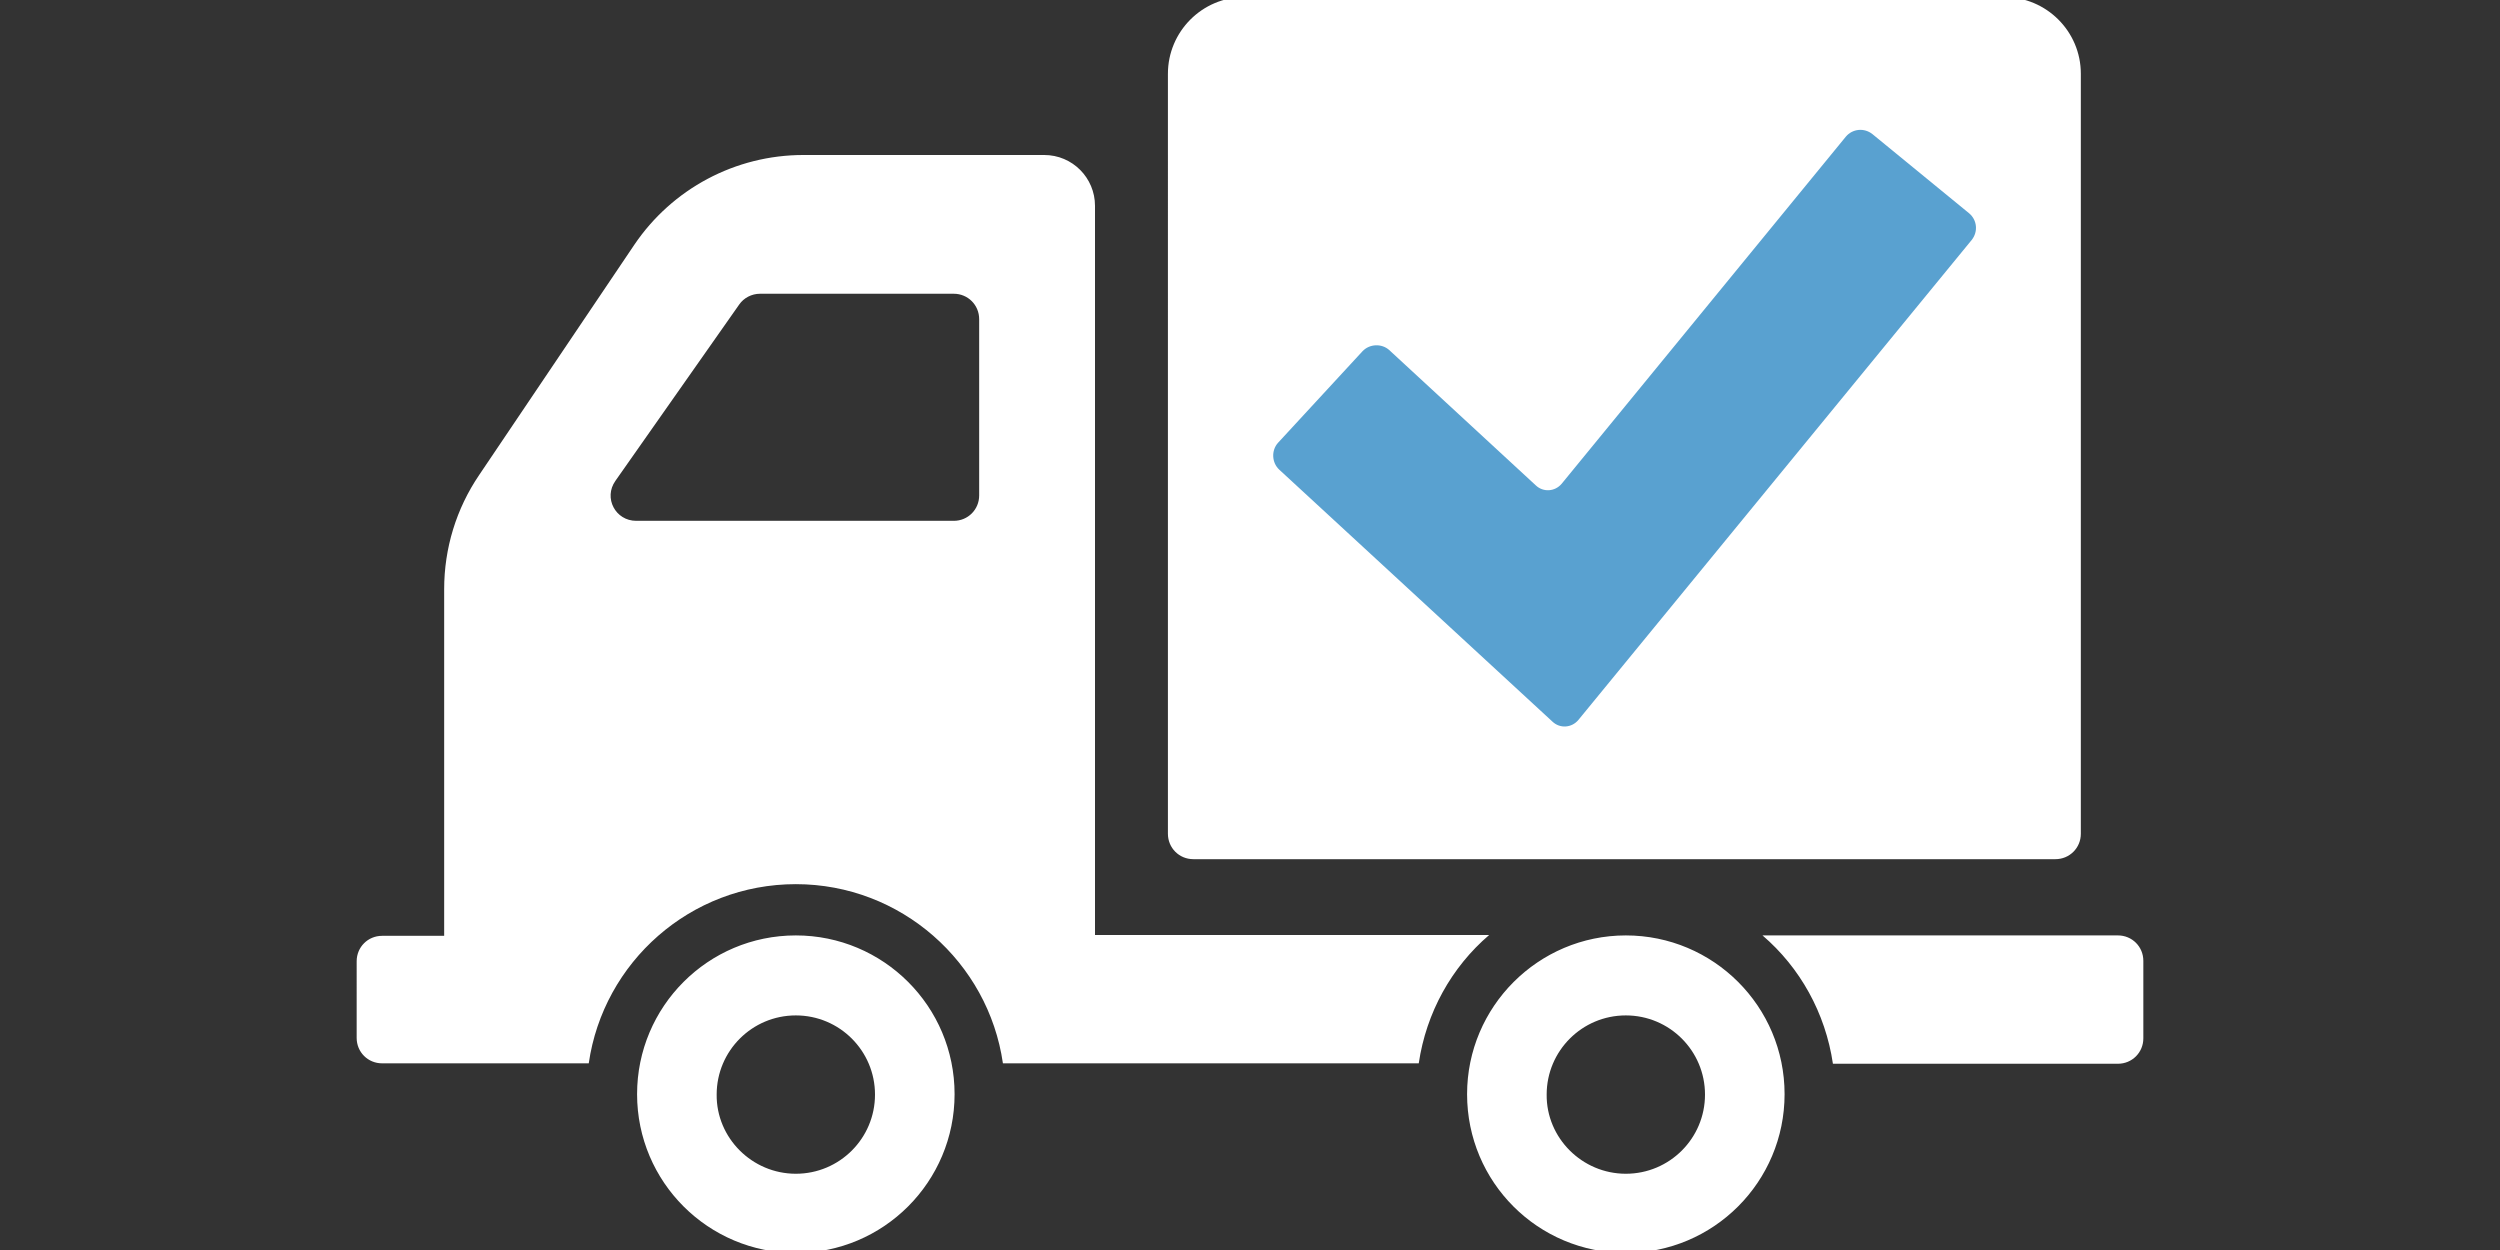 <?xml version="1.0" encoding="UTF-8"?> <!-- Generator: Adobe Illustrator 23.0.4, SVG Export Plug-In . SVG Version: 6.00 Build 0) --> <svg xmlns="http://www.w3.org/2000/svg" xmlns:xlink="http://www.w3.org/1999/xlink" x="0px" y="0px" viewBox="0 0 600 300" style="enable-background:new 0 0 600 300;" xml:space="preserve"><rect x="0" y="0" width="600" height="300" fill="#333333" stroke="none"/> <style type="text/css"> .Icon{fill:#FFFFFF;} .st0{display:none;} .st1{display:inline;} .st2{fill:#59A1D0;} .st3{fill:#232856;} .st4{fill:#FFFFFF;} .st5{fill:#CC1417;} </style> <g id="Layer_1" class="st0"> <g class="st1"> <circle id="Icon__x23_1" class="st2" cx="348.5" cy="79.5" r="65.3"></circle> <path id="earnings_pound_1_" class="Icon" d="M349.9,162.3c44.9,0,81.3-36.4,81.3-81.3c0-44.9-36.4-81.3-81.3-81.3 c-44.9,0-81.3,36.4-81.3,81.3C268.6,125.9,305,162.3,349.9,162.3z M312.1,113.1c0-0.6,0.2-1.2,0.7-1.7c0.5-0.5,1-0.7,1.7-0.7h7.2 V82.4h-7c-0.7,0-1.3-0.2-1.7-0.7c-0.4-0.5-0.7-1-0.7-1.7v-9.7c0-0.7,0.2-1.3,0.7-1.7c0.4-0.4,1-0.7,1.7-0.7h7V51.5 c0-8.4,3.1-15.4,9.2-20.8c6.1-5.5,13.9-8.2,23.3-8.2c9.1,0,17.4,3.1,24.9,9.2c0.4,0.4,0.7,0.9,0.7,1.5c0,0.6-0.1,1.2-0.5,1.7 l-7.6,9.4c-0.5,0.5-1,0.8-1.6,0.9c-0.6,0.1-1.2-0.1-1.7-0.5c-0.3-0.2-0.9-0.7-1.9-1.4c-1-0.7-2.7-1.5-5.1-2.4 c-2.4-0.9-4.7-1.3-6.9-1.3c-4.2,0-7.6,1.2-10.2,3.5c-2.6,2.3-3.9,5.3-3.9,9.1V68h22.6c0.6,0,1.2,0.2,1.7,0.7 c0.5,0.4,0.7,1,0.7,1.7v9.7c0,0.6-0.2,1.2-0.7,1.7c-0.5,0.5-1,0.7-1.7,0.7h-22.6v28H371V97.1c0-0.6,0.2-1.2,0.7-1.7 c0.4-0.5,1-0.7,1.7-0.7h12c0.7,0,1.3,0.2,1.7,0.7c0.4,0.5,0.7,1,0.7,1.7v27.1c0,0.7-0.2,1.3-0.7,1.7c-0.4,0.4-1,0.7-1.7,0.7h-70.9 c-0.7,0-1.3-0.2-1.7-0.7c-0.4-0.4-0.7-1-0.7-1.7V113.1z M489.6,201.8c-3.6,4.2-25.5,22.7-40.2,31.9c-14.7,9.2-37.2,23.8-57.4,33.9 c-20.2,10.1-41.7,19.1-52.4,23.7c-10.7,4.5-17.9,7.3-26.1,8.7c-8.2,1.4-21.5-2.5-30.1-6.9c-8.7-4.3-22.3-10.3-30.2-13.6 c-16.5-7-25.4-9.4-40.6-14.5c-15.1-5.1-23.4-8.5-34.4-6.2c-11,2.3-24.8,6-36.4,9c-8.1-9.7-30.7-55.4-36.8-65.5 c0,0,29.2-5.9,42.1-8.6c10.6-7.9,26.3-17.4,42.6-22.5c16.3-5.1,34.2-8,55.3-2.8c21,5.2,29.4,13.6,43.5,19.3 c13.6,5.5,21,6.2,46.6,12.9c25.6,6.7,50.8,12,58.6,17.1c7.8,5.1,10.2,10.1,8.6,15.9c-1.6,5.8-7.1,8.2-12.4,9.5 c-5.3,1.3-10.6-0.2-15.4-1.4c-4.8-1.2-29.4-5.8-48.3-8.9c-18.9-3.1-28.9-4.7-39.8-5.8c-11-1.2-22.3-1.1-27.3,0.1 c-5.1,1.1-2.7,6-0.5,7.2c2.2,1.2,8.3,2.9,12.5,2.7c5.2-0.2,11.5,0.7,17,1.2c5.5,0.5,16.8,1.2,32.5,3.9c15.7,2.7,28.6,4.4,42.7,7 c13.9,2.6,22.2,3.9,30.7,1.6c7.1-1.9,11.7-4,14.7-10.8c3-6.8,4.1-18.2-5.3-25c-5.7-4.1-9.6-5.3-15.8-7.1 c3.6-2.7,27.4-15.2,33.6-18.5c6.3-3.3,11.1-6.7,17.8-8.1c6.7-1.4,8.7-0.7,12.4,0.4c3.7,1.1,6,0.6,9.2-0.1 c3.3-0.7,10.9-1.4,17.8-0.2c6.9,1.2,13.5,2.7,16,6.6C496.7,191.5,493.2,197.6,489.6,201.8z"></path> </g> </g> <g id="Layer_2" class="st0"> <g transform="scale(16.667)" class="st1"> <path class="st3" d="M0,0h36v18H0V0z"></path> <g> <path class="st4" d="M0,0v2l32,16h4v-2L4,0H0L0,0z M36,0v2L4,18H0v-2L32,0L36,0L36,0z"></path> <path class="st4" d="M15,0v18h6V0H15z M0,6v6h36V6H0z"></path> <path class="st5" d="M0,7.2v3.6h36V7.2H0z M16.2,0v18h3.6V0H16.2z"></path> <path class="st5" d="M0,18l12-6h2.7l-12,6C2.7,18,0,18,0,18z M0,0l12,6H9.3L0,1.3L0,0L0,0z M21.3,6l12-6H36L24,6H21.3z M36,18 l-12-6h2.7l9.3,4.7L36,18L36,18z"></path> </g> </g> </g> <g id="Layer_3"> <g> <path class="st4" d="M499.4,200.1c0,3.4-2.7,6.1-6.1,6.1H286.4c-3.4,0-6.1-2.7-6.1-6.1V17.7c0-10.1,8.2-18.4,18.4-18.4H481 c10.1,0,18.4,8.2,18.4,18.4L499.4,200.1L499.4,200.1z M390.2,224.5c21,0,38.1,17,38.1,38.1c0,21-17,38.1-38.1,38.1 s-38.1-17-38.1-38.1C352.1,241.6,369.2,224.5,390.2,224.5z M390.2,281.7c10.5,0,19-8.5,19-19c0-10.5-8.5-19-19-19 c-10.5,0-19,8.5-19,19C371.1,273.1,379.7,281.7,390.2,281.7z M423,224.5c9,7.7,15.1,18.6,16.9,30.8h68.4c3.4,0,6.1-2.7,6.1-6.1 v-18.6c0-3.4-2.7-6.1-6.1-6.1H423L423,224.5z M191,224.5c21,0,38.1,17,38.1,38.1c0,21-17,38.1-38.1,38.1c-21,0-38.1-17-38.1-38.1 C152.9,241.6,169.9,224.5,191,224.5z M191,281.7c10.5,0,19-8.5,19-19c0-10.5-8.5-19-19-19c-10.5,0-19,8.5-19,19 C171.9,273.1,180.5,281.7,191,281.7z M85.6,230.7c0-3.4,2.7-6.1,6.1-6.1h14.9v-83.2c0-9.8,2.9-19.3,8.4-27.4l37.2-55.2 c9.1-13.5,24.3-21.6,40.6-21.6h57.8c6.8,0,12.2,5.5,12.2,12.2v175h94.6c-9,7.7-15.1,18.6-16.9,30.8h-99.8 c-3.5-24.3-24.5-43-49.7-43c-25.3,0-46.2,18.7-49.7,43H91.7c-3.4,0-6.1-2.7-6.1-6.1L85.6,230.7L85.6,230.7z M147.7,115.4 c-2.9,4.1,0,9.6,5,9.6h76.2c3.4,0,6.1-2.7,6.1-6.1V76.6c0-3.4-2.7-6.1-6.1-6.1h-46.5c-2,0-3.9,1-5,2.6L147.7,115.4L147.7,115.4z"></path> <path class="st2" d="M307,112.7c-1.8-1.7-1.9-4.6-0.3-6.4l20.3-22c1.7-1.8,4.6-1.9,6.4-0.3l35.2,32.5c1.8,1.7,4.6,1.5,6.2-0.4 L443,32.8c1.6-1.9,4.4-2.2,6.4-0.6l23.2,19c1.9,1.6,2.2,4.4,0.6,6.4l-94.4,115.2c-1.6,1.9-4.4,2.1-6.2,0.4L307,112.7z"></path> </g> </g> </svg> 
